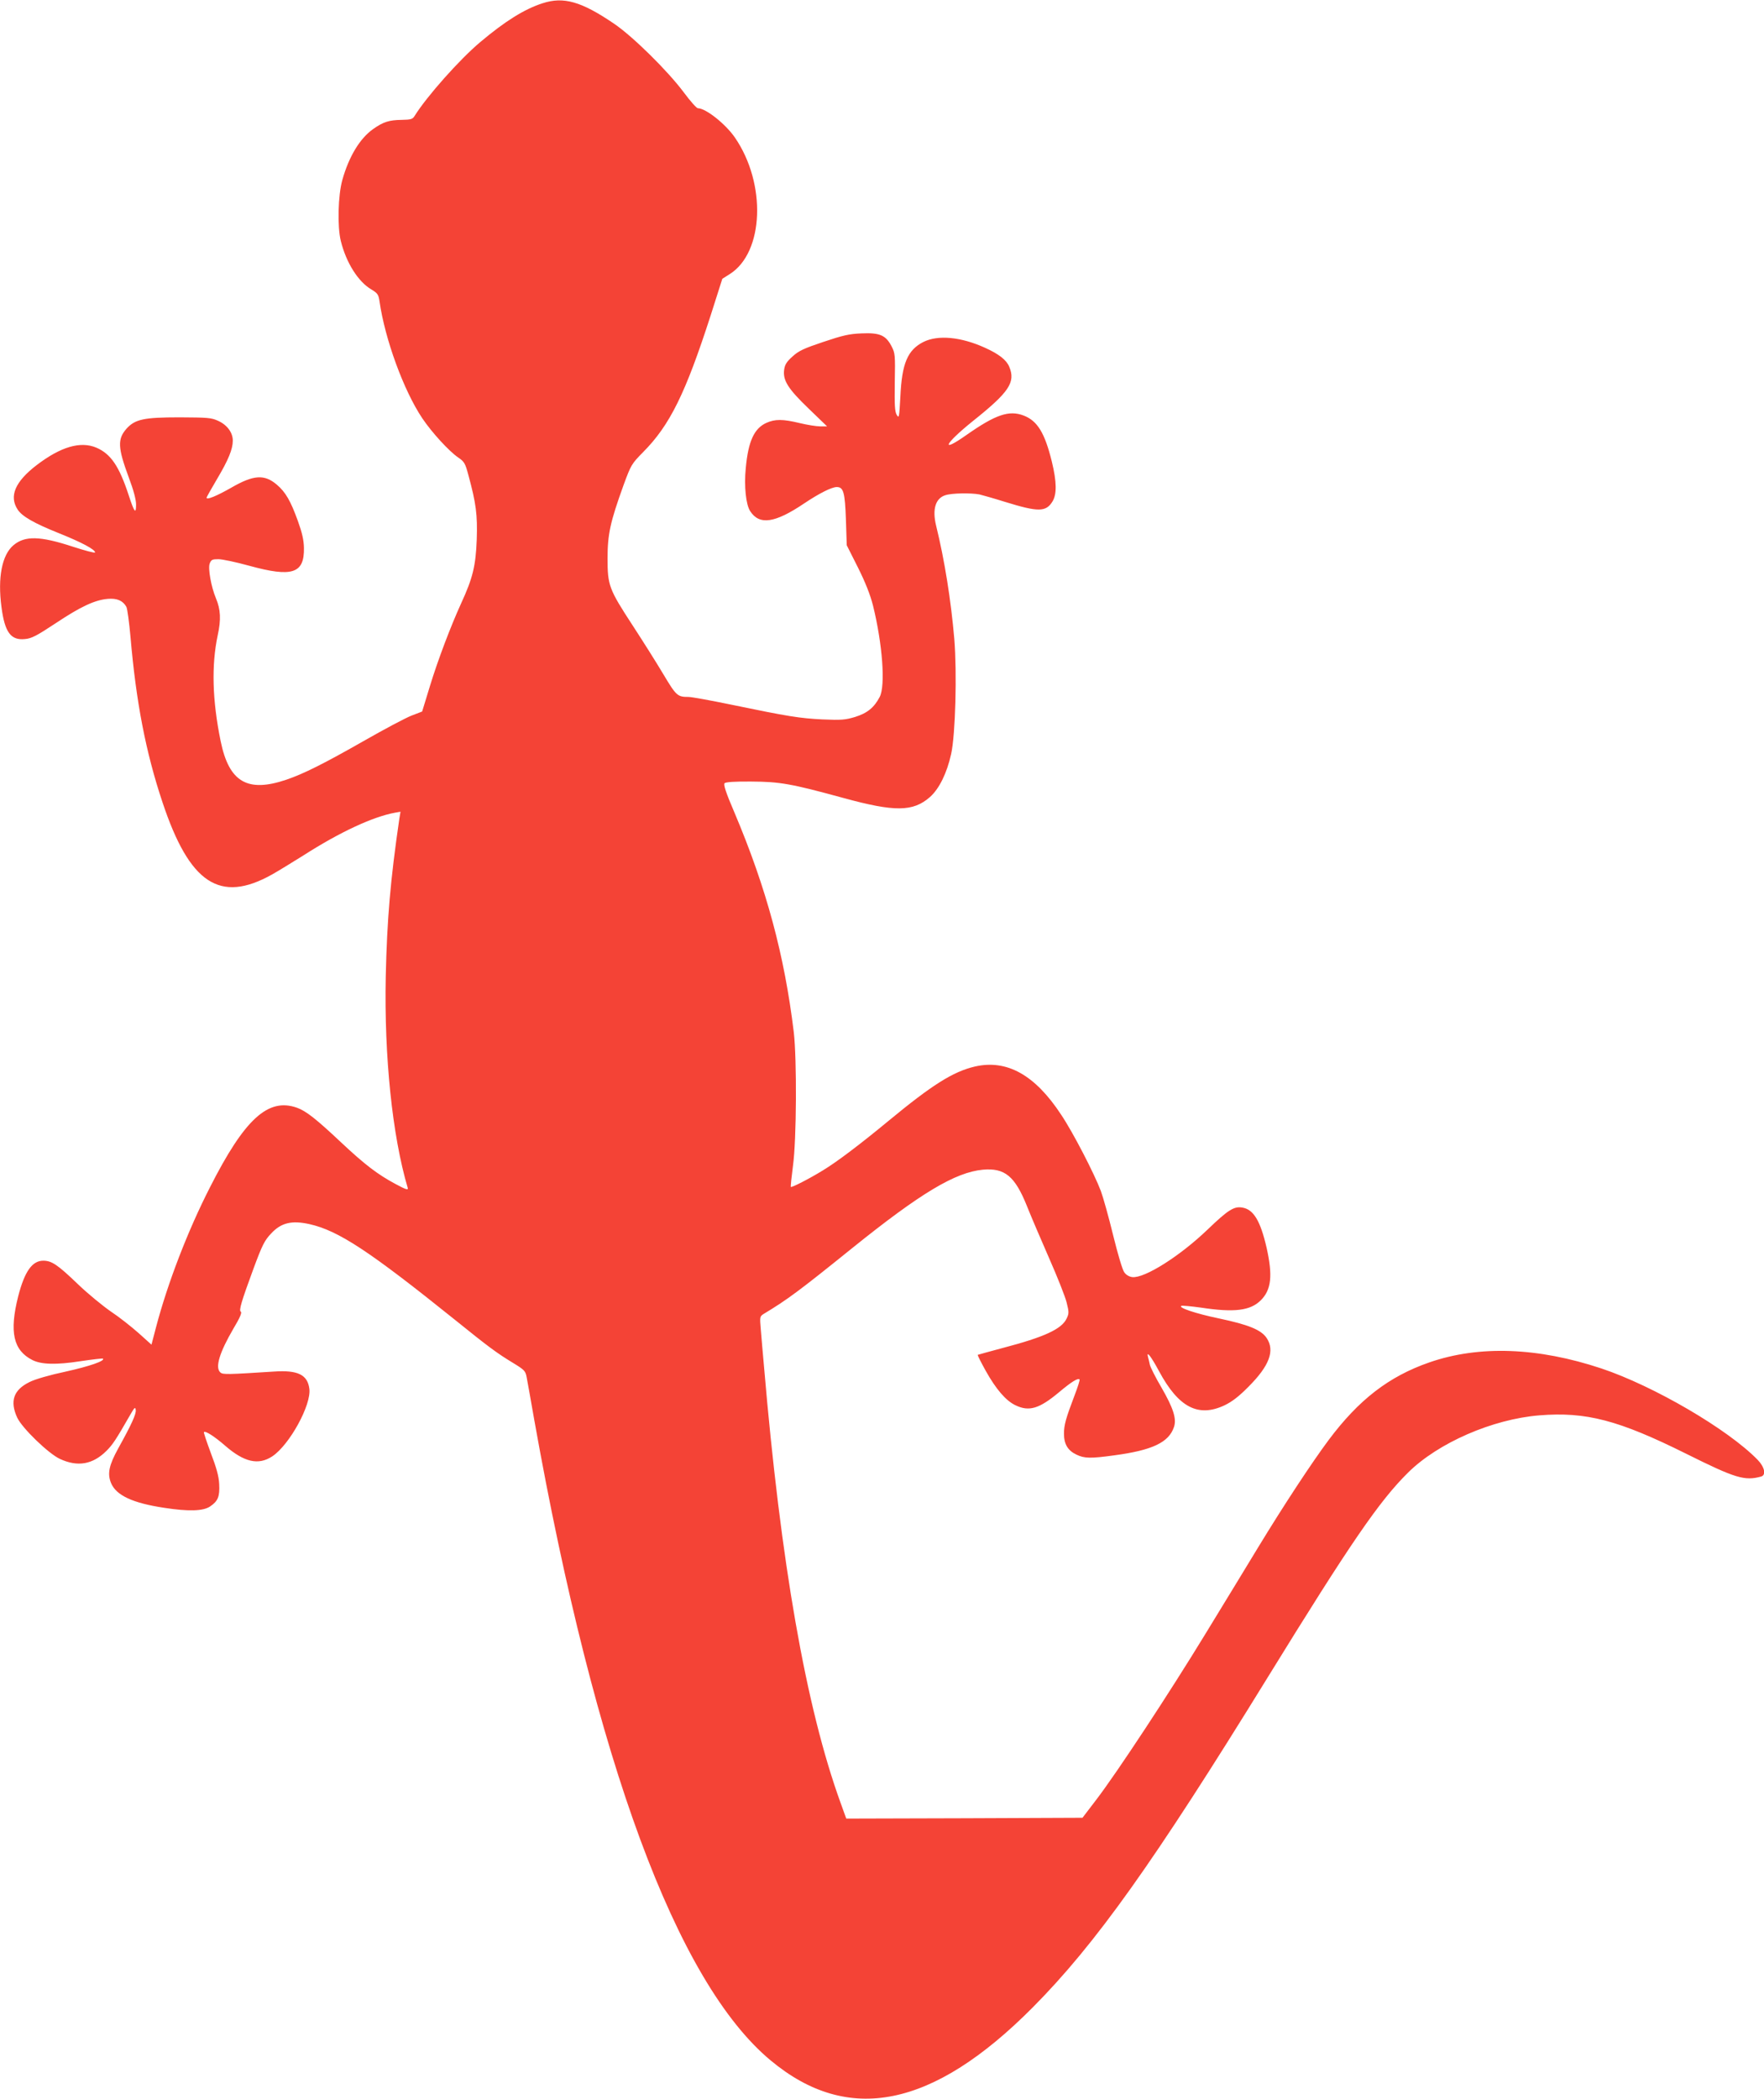 <?xml version="1.0" standalone="no"?>
<!DOCTYPE svg PUBLIC "-//W3C//DTD SVG 20010904//EN"
 "http://www.w3.org/TR/2001/REC-SVG-20010904/DTD/svg10.dtd">
<svg version="1.0" xmlns="http://www.w3.org/2000/svg"
 width="1076pt" height="1280pt" viewBox="0 0 1076 1280"
 preserveAspectRatio="xMidYMid meet">
<g transform="translate(0,1280) scale(0.1,-0.1)"
fill="#f44336" stroke="none">
<path d="M3309 12780 c-111 -36 -228 -109 -380 -237 -126 -106 -326 -331 -400
-450 -12 -20 -23 -23 -79 -24 -76 -1 -112 -12 -174 -56 -81 -57 -148 -168
-188 -311 -26 -93 -31 -284 -9 -372 33 -133 106 -248 186 -295 38 -23 44 -31
50 -73 33 -230 147 -543 261 -713 58 -86 162 -200 219 -239 38 -26 43 -36 62
-107 47 -173 56 -241 51 -393 -6 -160 -24 -235 -95 -389 -63 -138 -141 -343
-190 -503 l-48 -157 -65 -25 c-36 -14 -164 -82 -285 -151 -249 -142 -373 -204
-479 -240 -237 -80 -349 -14 -400 235 -51 249 -57 462 -18 646 21 96 18 157
-11 226 -29 69 -49 182 -38 211 9 24 16 27 53 27 24 0 108 -18 188 -40 262
-72 337 -48 334 109 -1 48 -11 92 -37 164 -44 122 -75 176 -128 221 -76 65
-142 61 -280 -19 -90 -51 -149 -75 -149 -60 0 3 29 55 64 114 69 116 96 182
96 234 0 49 -34 95 -88 120 -43 20 -64 21 -237 22 -219 0 -272 -12 -324 -70
-55 -63 -53 -115 15 -298 29 -77 44 -134 44 -164 0 -62 -11 -47 -45 57 -58
177 -109 252 -197 290 -97 41 -217 6 -364 -106 -132 -101 -170 -190 -116 -272
27 -41 100 -83 250 -143 142 -57 222 -100 222 -118 0 -5 -61 11 -135 35 -201
66 -293 68 -363 9 -70 -59 -97 -197 -73 -377 20 -154 57 -204 143 -195 40 3
72 20 187 96 153 102 239 142 318 149 57 5 93 -11 114 -49 6 -12 17 -94 25
-183 34 -396 93 -703 195 -1008 165 -496 350 -619 668 -441 36 20 122 73 191
116 223 143 424 236 559 261 l34 6 -7 -42 c-55 -377 -75 -612 -83 -963 -10
-489 40 -971 134 -1289 4 -15 -10 -11 -75 24 -108 58 -185 116 -333 255 -151
142 -212 190 -268 210 -176 62 -319 -69 -530 -485 -137 -268 -259 -587 -329
-853 l-28 -107 -79 71 c-44 39 -120 99 -170 132 -49 34 -141 109 -203 169
-121 116 -157 140 -208 140 -68 0 -114 -66 -153 -217 -55 -218 -30 -330 87
-389 54 -27 144 -30 292 -7 74 11 136 18 138 16 14 -14 -82 -47 -226 -79 -99
-21 -189 -47 -222 -64 -98 -48 -121 -117 -75 -217 30 -64 191 -220 261 -252
108 -50 200 -34 284 50 38 38 57 67 146 222 25 43 29 47 32 27 4 -24 -27 -91
-107 -235 -56 -102 -67 -153 -44 -210 31 -76 132 -123 325 -152 149 -23 237
-20 279 8 49 33 60 61 56 137 -2 47 -17 100 -51 189 -25 68 -45 126 -42 128 9
9 66 -28 128 -82 117 -102 204 -122 289 -66 105 70 239 314 226 412 -11 86
-71 115 -216 105 -282 -18 -311 -19 -326 -6 -35 29 -7 121 80 270 38 63 52 96
44 101 -13 7 3 61 77 262 54 146 68 173 108 215 61 66 126 81 234 57 177 -40
365 -164 889 -585 202 -163 253 -201 352 -261 69 -42 76 -49 83 -85 4 -21 26
-142 48 -269 371 -2078 868 -3424 1441 -3900 473 -394 989 -290 1599 324 383
386 737 883 1432 2011 506 821 681 1076 857 1250 184 182 516 326 801 349 284
23 483 -29 895 -234 301 -150 357 -167 458 -139 31 9 21 58 -22 102 -181 186
-633 450 -953 557 -388 129 -746 142 -1049 37 -248 -86 -431 -228 -615 -474
-102 -137 -272 -395 -429 -653 -70 -115 -215 -354 -323 -530 -219 -359 -538
-844 -665 -1010 l-84 -110 -720 -3 -721 -2 -35 97 c-211 582 -365 1463 -467
2663 -7 74 -15 173 -19 219 -7 82 -7 83 18 99 143 86 216 140 542 403 415 334
626 460 794 476 134 12 196 -39 270 -224 25 -63 86 -205 135 -317 49 -111 97
-232 106 -268 15 -60 15 -68 0 -99 -30 -64 -137 -113 -389 -179 -82 -22 -151
-41 -153 -42 -2 -2 20 -46 49 -98 62 -111 122 -181 180 -209 84 -41 146 -22
267 79 75 63 115 88 125 78 3 -3 -11 -47 -31 -99 -52 -137 -64 -178 -64 -232
0 -63 23 -102 75 -127 49 -24 86 -25 231 -5 233 31 334 79 365 173 17 50 -4
115 -76 240 -36 61 -67 123 -71 139 -3 15 -8 36 -11 46 -12 44 17 8 67 -85
119 -221 239 -283 399 -208 46 22 88 54 147 114 127 127 162 220 110 297 -34
50 -111 81 -291 119 -144 30 -253 67 -228 77 7 2 60 -3 118 -11 204 -31 302
-19 366 45 64 64 73 150 35 320 -38 165 -80 234 -148 245 -51 9 -87 -14 -213
-135 -168 -161 -383 -297 -458 -289 -18 2 -38 13 -49 29 -11 14 -40 112 -68
226 -27 111 -61 232 -75 270 -40 106 -170 358 -242 465 -160 244 -332 339
-527 294 -133 -31 -262 -113 -526 -331 -173 -143 -317 -252 -402 -303 -81 -50
-189 -105 -194 -100 -2 2 4 60 13 129 22 158 24 650 5 814 -57 471 -167 879
-362 1340 -53 123 -68 171 -60 179 7 7 63 11 163 10 175 -1 243 -13 561 -100
314 -86 426 -85 529 6 56 50 103 145 129 263 26 118 36 493 19 701 -20 233
-59 480 -111 691 -24 99 -4 166 56 185 38 13 154 15 208 5 17 -4 88 -24 158
-46 201 -62 248 -62 288 3 27 45 26 119 -4 243 -43 175 -88 249 -172 281 -89
34 -171 6 -348 -118 -163 -115 -137 -57 38 84 222 177 262 237 222 332 -17 41
-63 77 -147 115 -147 67 -287 80 -376 36 -97 -49 -132 -131 -141 -335 -7 -126
-8 -133 -22 -110 -12 20 -14 58 -12 200 3 166 2 177 -20 219 -35 67 -72 83
-183 78 -75 -3 -114 -12 -233 -52 -119 -40 -150 -54 -188 -89 -36 -32 -47 -50
-51 -82 -8 -64 24 -115 150 -236 l112 -108 -42 0 c-23 0 -79 9 -125 20 -103
25 -151 25 -204 1 -74 -34 -110 -112 -125 -276 -11 -109 1 -223 27 -262 56
-87 151 -73 329 47 91 61 168 100 199 100 41 0 50 -31 56 -200 l5 -155 68
-135 c46 -92 75 -166 92 -232 58 -235 77 -489 41 -558 -34 -65 -76 -99 -150
-122 -60 -18 -84 -20 -200 -15 -138 7 -204 17 -561 91 -121 25 -236 46 -255
46 -68 0 -75 7 -154 139 -41 69 -125 202 -185 294 -147 225 -155 247 -155 412
0 147 16 221 98 448 45 122 48 128 119 200 164 165 259 360 412 834 l71 223
46 29 c208 132 224 551 31 832 -57 83 -178 179 -226 179 -8 0 -47 44 -87 98
-98 131 -312 342 -425 418 -200 136 -308 166 -436 124z"/>
</g>
</svg>
